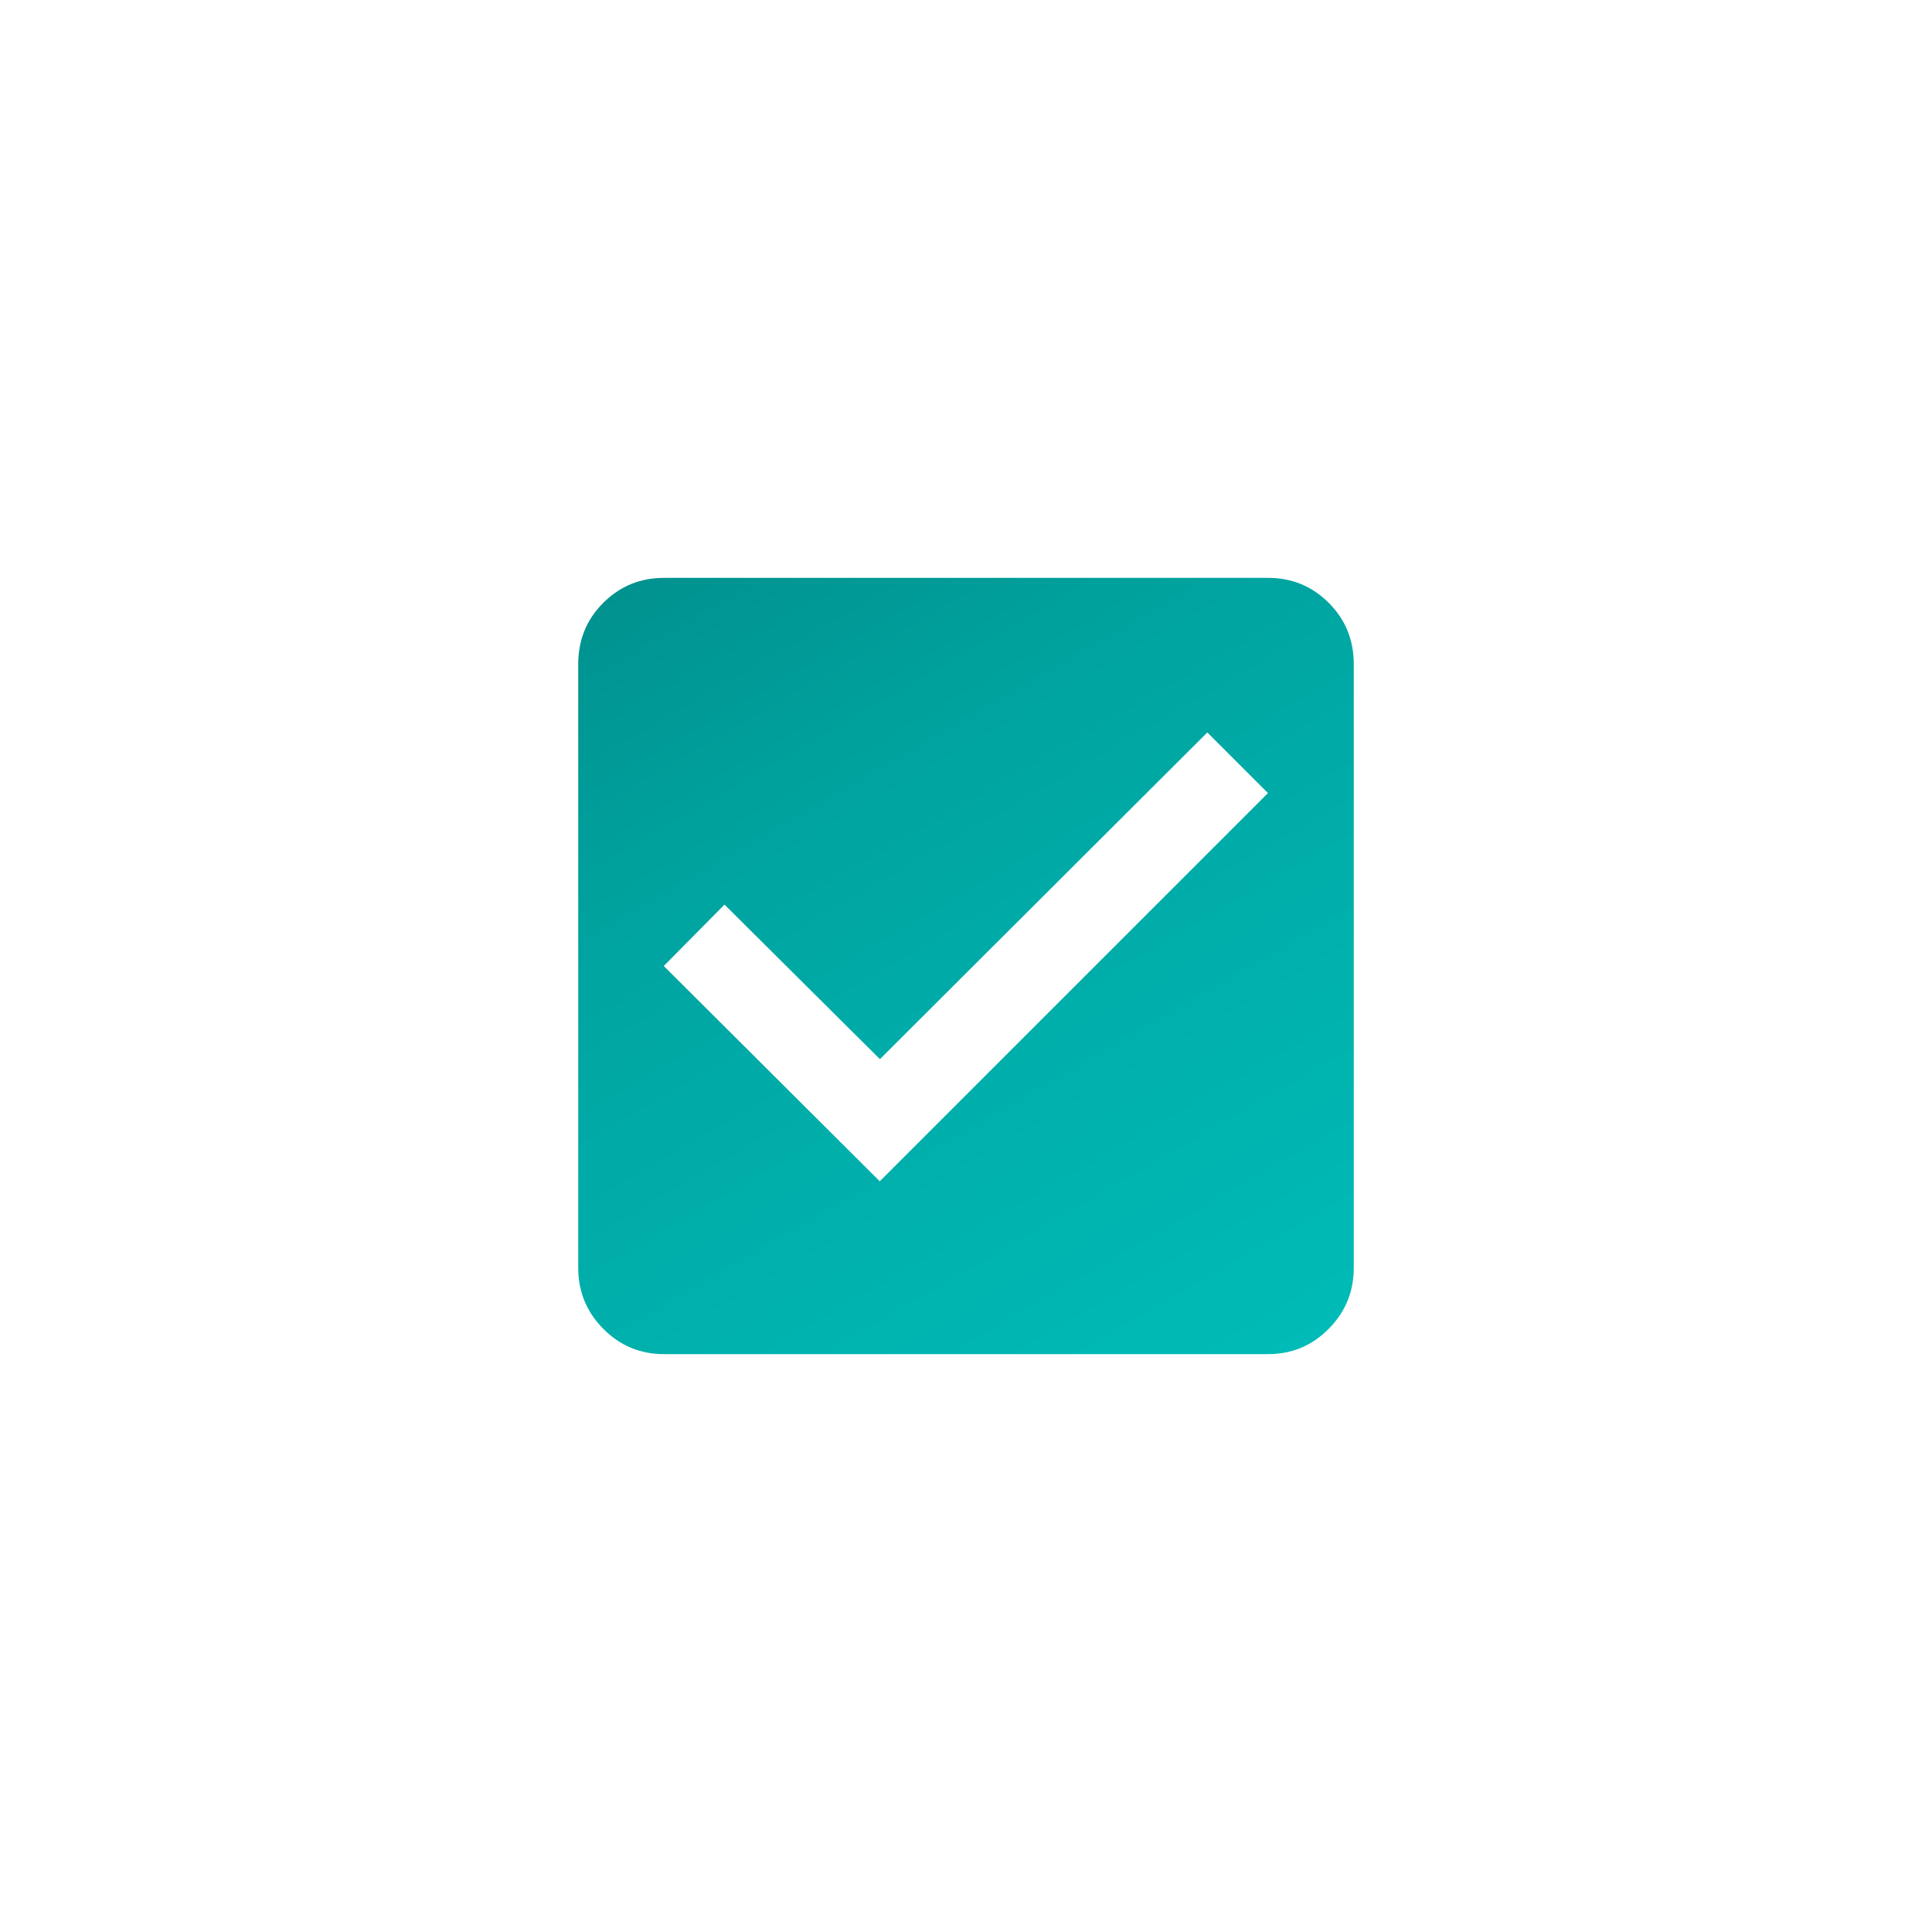 <?xml version="1.0" encoding="UTF-8"?>
<svg xmlns="http://www.w3.org/2000/svg" xmlns:xlink="http://www.w3.org/1999/xlink" id="Layer_1" data-name="Layer 1" viewBox="0 0 112 112">
  <defs>
    <style>
      .cls-1 {
        fill: url(#linear-gradient);
        stroke-width: 0px;
      }
    </style>
    <linearGradient id="linear-gradient" x1="70.46" y1="81.04" x2="41.54" y2="30.95" gradientUnits="userSpaceOnUse">
      <stop offset="0" stop-color="#00bbb7"></stop>
      <stop offset=".5" stop-color="#00aba7"></stop>
      <stop offset=".73" stop-color="#00a29e"></stop>
      <stop offset="1" stop-color="#00928f"></stop>
    </linearGradient>
  </defs>
  <path class="cls-1" d="M77.03,34.95c.97.97,1.45,2.15,1.45,3.56v34.98c0,1.38-.48,2.56-1.45,3.54s-2.14,1.47-3.52,1.47h-35.02c-1.38,0-2.55-.49-3.52-1.47s-1.45-2.16-1.45-3.54v-34.98c0-1.41.48-2.59,1.45-3.56s2.14-1.45,3.52-1.45h35.02c1.38,0,2.55.48,3.52,1.45ZM73.51,45.98l-3.52-3.52-18.98,18.94-9.01-8.96-3.52,3.56,12.52,12.48,22.5-22.5Z"></path>
</svg>
